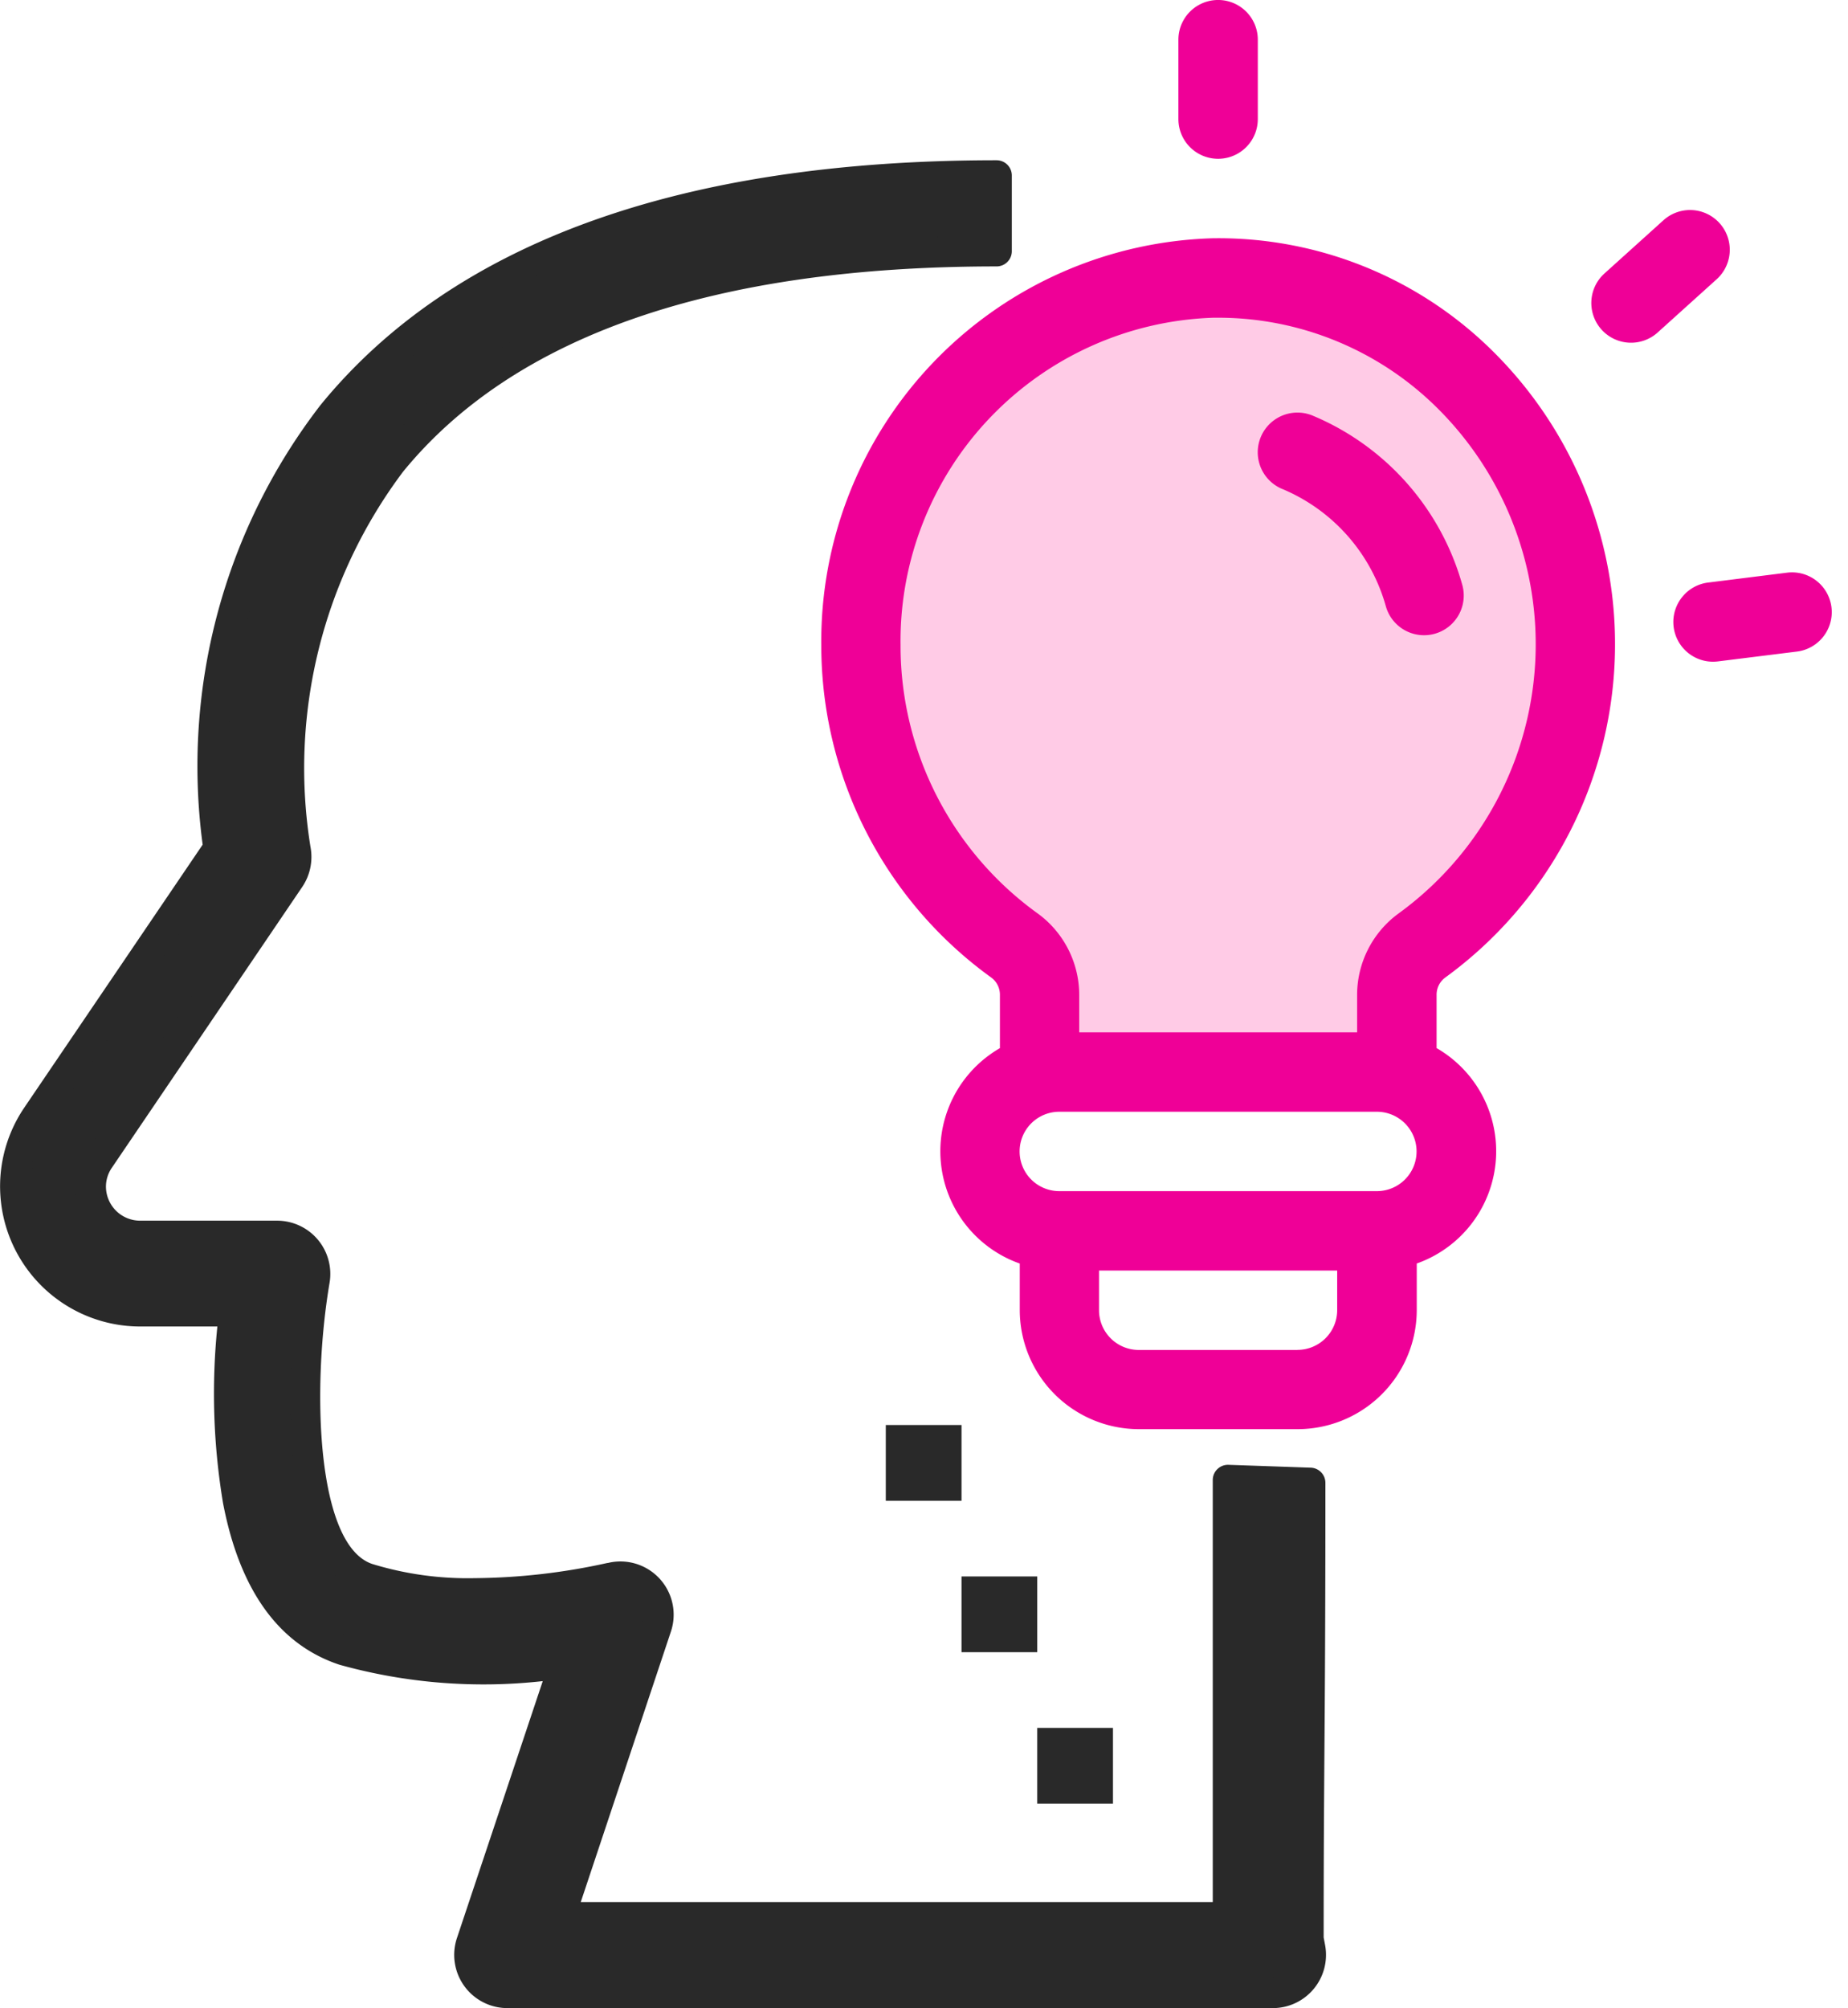 <svg xmlns="http://www.w3.org/2000/svg" width="48.612" height="52.817" viewBox="0 0 48.612 52.817"><g transform="translate(-422.6 -71.193)"><g transform="translate(423 71.193)"><g transform="translate(0 4.615)"><path d="M34.042,46.374c0-4.8.047-5.291.047-11.989l-2.163-.075v11.5H14.346l2.548-7.652a1,1,0,0,0-1.186-1.281c-.042.008-3.745.912-6.416.021-1.952-.651-1.783-5.57-1.394-7.851a1,1,0,0,0-.982-1.163H3.305A1.3,1.3,0,0,1,2.01,26.6a1.279,1.279,0,0,1,.223-.724l5.01-7.384a1,1,0,0,0,.151-.761A13.331,13.331,0,0,1,9.91,7.549c3.006-3.688,8.364-5.557,15.929-5.557V0C17.646,0,11.77,2.116,8.365,6.29A15.148,15.148,0,0,0,5.372,17.7L.585,24.752A3.286,3.286,0,0,0,3.3,29.877H5.778c-.264,2.462-.432,7.8,2.889,8.914a13.687,13.687,0,0,0,5.811.332l-2.458,7.37a1,1,0,0,0,.945,1.311H33.109a1,1,0,0,0,.979-1.18Z" transform="translate(-0.023)" fill="#292929"/><path d="M33.109,48.2H12.965a1.4,1.4,0,0,1-1.324-1.837L13.9,39.6a14.109,14.109,0,0,1-5.336-.428l-.02-.006c-1.59-.531-2.618-1.962-3.055-4.254a17.487,17.487,0,0,1-.148-4.639H3.305A3.686,3.686,0,0,1,.254,24.528l4.7-6.928A15.548,15.548,0,0,1,8.048,6.046l.007-.009C11.54,1.766,17.523-.4,25.839-.4a.4.4,0,0,1,.4.4V1.992a.4.4,0,0,1-.4.4c-7.434,0-12.688,1.818-15.614,5.4a12.99,12.99,0,0,0-2.436,9.86,1.411,1.411,0,0,1-.213,1.056L2.564,26.1a.877.877,0,0,0-.154.5.9.9,0,0,0,.895.89H6.917a1.4,1.4,0,0,1,1.376,1.63c-.475,2.788-.348,6.912,1.126,7.4a8.56,8.56,0,0,0,2.683.372,16.637,16.637,0,0,0,3.5-.4l.013,0a1.4,1.4,0,0,1,1.658,1.8L14.9,45.411H31.525v-11.1a.4.4,0,0,1,.414-.4l2.163.075a.4.4,0,0,1,.386.4c0,3.629-.014,5.47-.026,7.1-.01,1.378-.02,2.681-.02,4.856l.04.211A1.4,1.4,0,0,1,33.109,48.2Zm-18.632-9.48a.4.4,0,0,1,.379.527L12.4,46.618a.6.6,0,0,0,.565.784h0v0H33.109a.6.6,0,0,0,.111-.01.6.6,0,0,0,.475-.7l-.047-.248a.4.4,0,0,1-.007-.074c0-2.2.01-3.512.02-4.9.012-1.565.025-3.33.026-6.7l-1.363-.047V45.811a.4.4,0,0,1-.4.4H14.346a.4.4,0,0,1-.38-.526l2.548-7.652a.6.6,0,0,0-.71-.766l-.013,0-.01,0a17.489,17.489,0,0,1-3.68.42,9.346,9.346,0,0,1-2.936-.413c-1.025-.342-1.646-1.572-1.846-3.656A19.337,19.337,0,0,1,7.5,28.981a.6.6,0,0,0-.587-.7H3.305A1.7,1.7,0,0,1,1.61,26.6a1.673,1.673,0,0,1,.293-.951l5.01-7.382A.606.606,0,0,0,7,17.807l0-.015A13.731,13.731,0,0,1,9.59,7.308L9.6,7.3c3.031-3.719,8.359-5.637,15.839-5.7V.4c-7.852.067-13.49,2.131-16.76,6.137a14.828,14.828,0,0,0-2.911,11.1.4.4,0,0,1-.065.282L.916,24.976a2.886,2.886,0,0,0,2.389,4.5H5.778a.4.4,0,0,1,.4.443c-.237,2.209-.456,7.454,2.609,8.489a13.287,13.287,0,0,0,5.631.319A.4.4,0,0,1,14.478,38.722Z" transform="translate(-0.023)" fill="#292929"/></g><g transform="translate(22.901 37.479)"><rect width="1.992" height="1.992" fill="#292929"/></g><g transform="translate(24.893 41.462)"><rect width="1.992" height="1.992" fill="#292929"/></g><g transform="translate(26.885 45.446)"><rect width="1.992" height="1.992" fill="#292929"/></g><g transform="translate(21.2 0)"><path d="M13426.9,975.282l3.4-3.4,6.424-.881,5.288,4.281,1.511,5.414-1.511,4.659-2.394,3.777-1.006,2.266h-8.312l-3.4-5.288-1.89-5.414,1.89-6.547Z" transform="translate(-13423.856 -963.47)" fill="#ffcbe6"/><g transform="translate(0)"><path d="M279.707,107.448a10.84,10.84,0,0,0,1.275-16.461A10.249,10.249,0,0,0,273.589,88,10.606,10.606,0,0,0,263.3,98.7a10.774,10.774,0,0,0,4.476,8.747.561.561,0,0,1,.223.46V109.3a3.131,3.131,0,0,0,.522,5.665v1.223a3.136,3.136,0,0,0,3.133,3.133h4.177a3.136,3.136,0,0,0,3.133-3.133v-1.224a3.131,3.131,0,0,0,.522-5.665V107.91A.562.562,0,0,1,279.707,107.448ZM265.385,98.7a8.511,8.511,0,0,1,8.235-8.611h.119a8.183,8.183,0,0,1,5.779,2.389,8.751,8.751,0,0,1-1.023,13.273,2.655,2.655,0,0,0-1.1,2.162v.972h-7.31v-.973a2.652,2.652,0,0,0-1.1-2.16A8.68,8.68,0,0,1,265.385,98.7Zm10.442,18.538H271.65a1.046,1.046,0,0,1-1.044-1.044v-1.044h6.265v1.044A1.046,1.046,0,0,1,275.827,117.236Zm2.088-4.177h-8.354a1.044,1.044,0,1,1,0-2.088h8.354a1.044,1.044,0,1,1,0,2.088Z" transform="translate(-263.296 -81.733)" fill="#ef0097"/><path d="M351.943,125.146a4.721,4.721,0,0,1,2.72,3.084,1.044,1.044,0,1,0,2.01-.566,6.824,6.824,0,0,0-3.94-4.451,1.044,1.044,0,0,0-.791,1.933Z" transform="translate(-339.808 -112.284)" fill="#ef0097"/><path d="M337.388,43.133V41.044a1.044,1.044,0,0,0-2.089,0v2.088a1.044,1.044,0,0,0,2.089,0Z" transform="translate(-325.901 -40)" fill="#ef0097"/><path d="M2.6,3.486a1.044,1.044,0,0,0,.7-1.82L1.743.268a1.044,1.044,0,0,0-1.4,1.553L1.9,3.217A1.04,1.04,0,0,0,2.6,3.486Z" transform="matrix(-0.656, 0.755, -0.755, -0.656, 27.012, 15.997)" fill="#ef0097"/><path d="M420.274,85.571l1.552-1.4a1.044,1.044,0,1,0-1.4-1.552l-1.552,1.4a1.044,1.044,0,1,0,1.4,1.552Z" transform="translate(-398.269 -76.826)" fill="#ef0097"/></g></g></g></g></svg>
